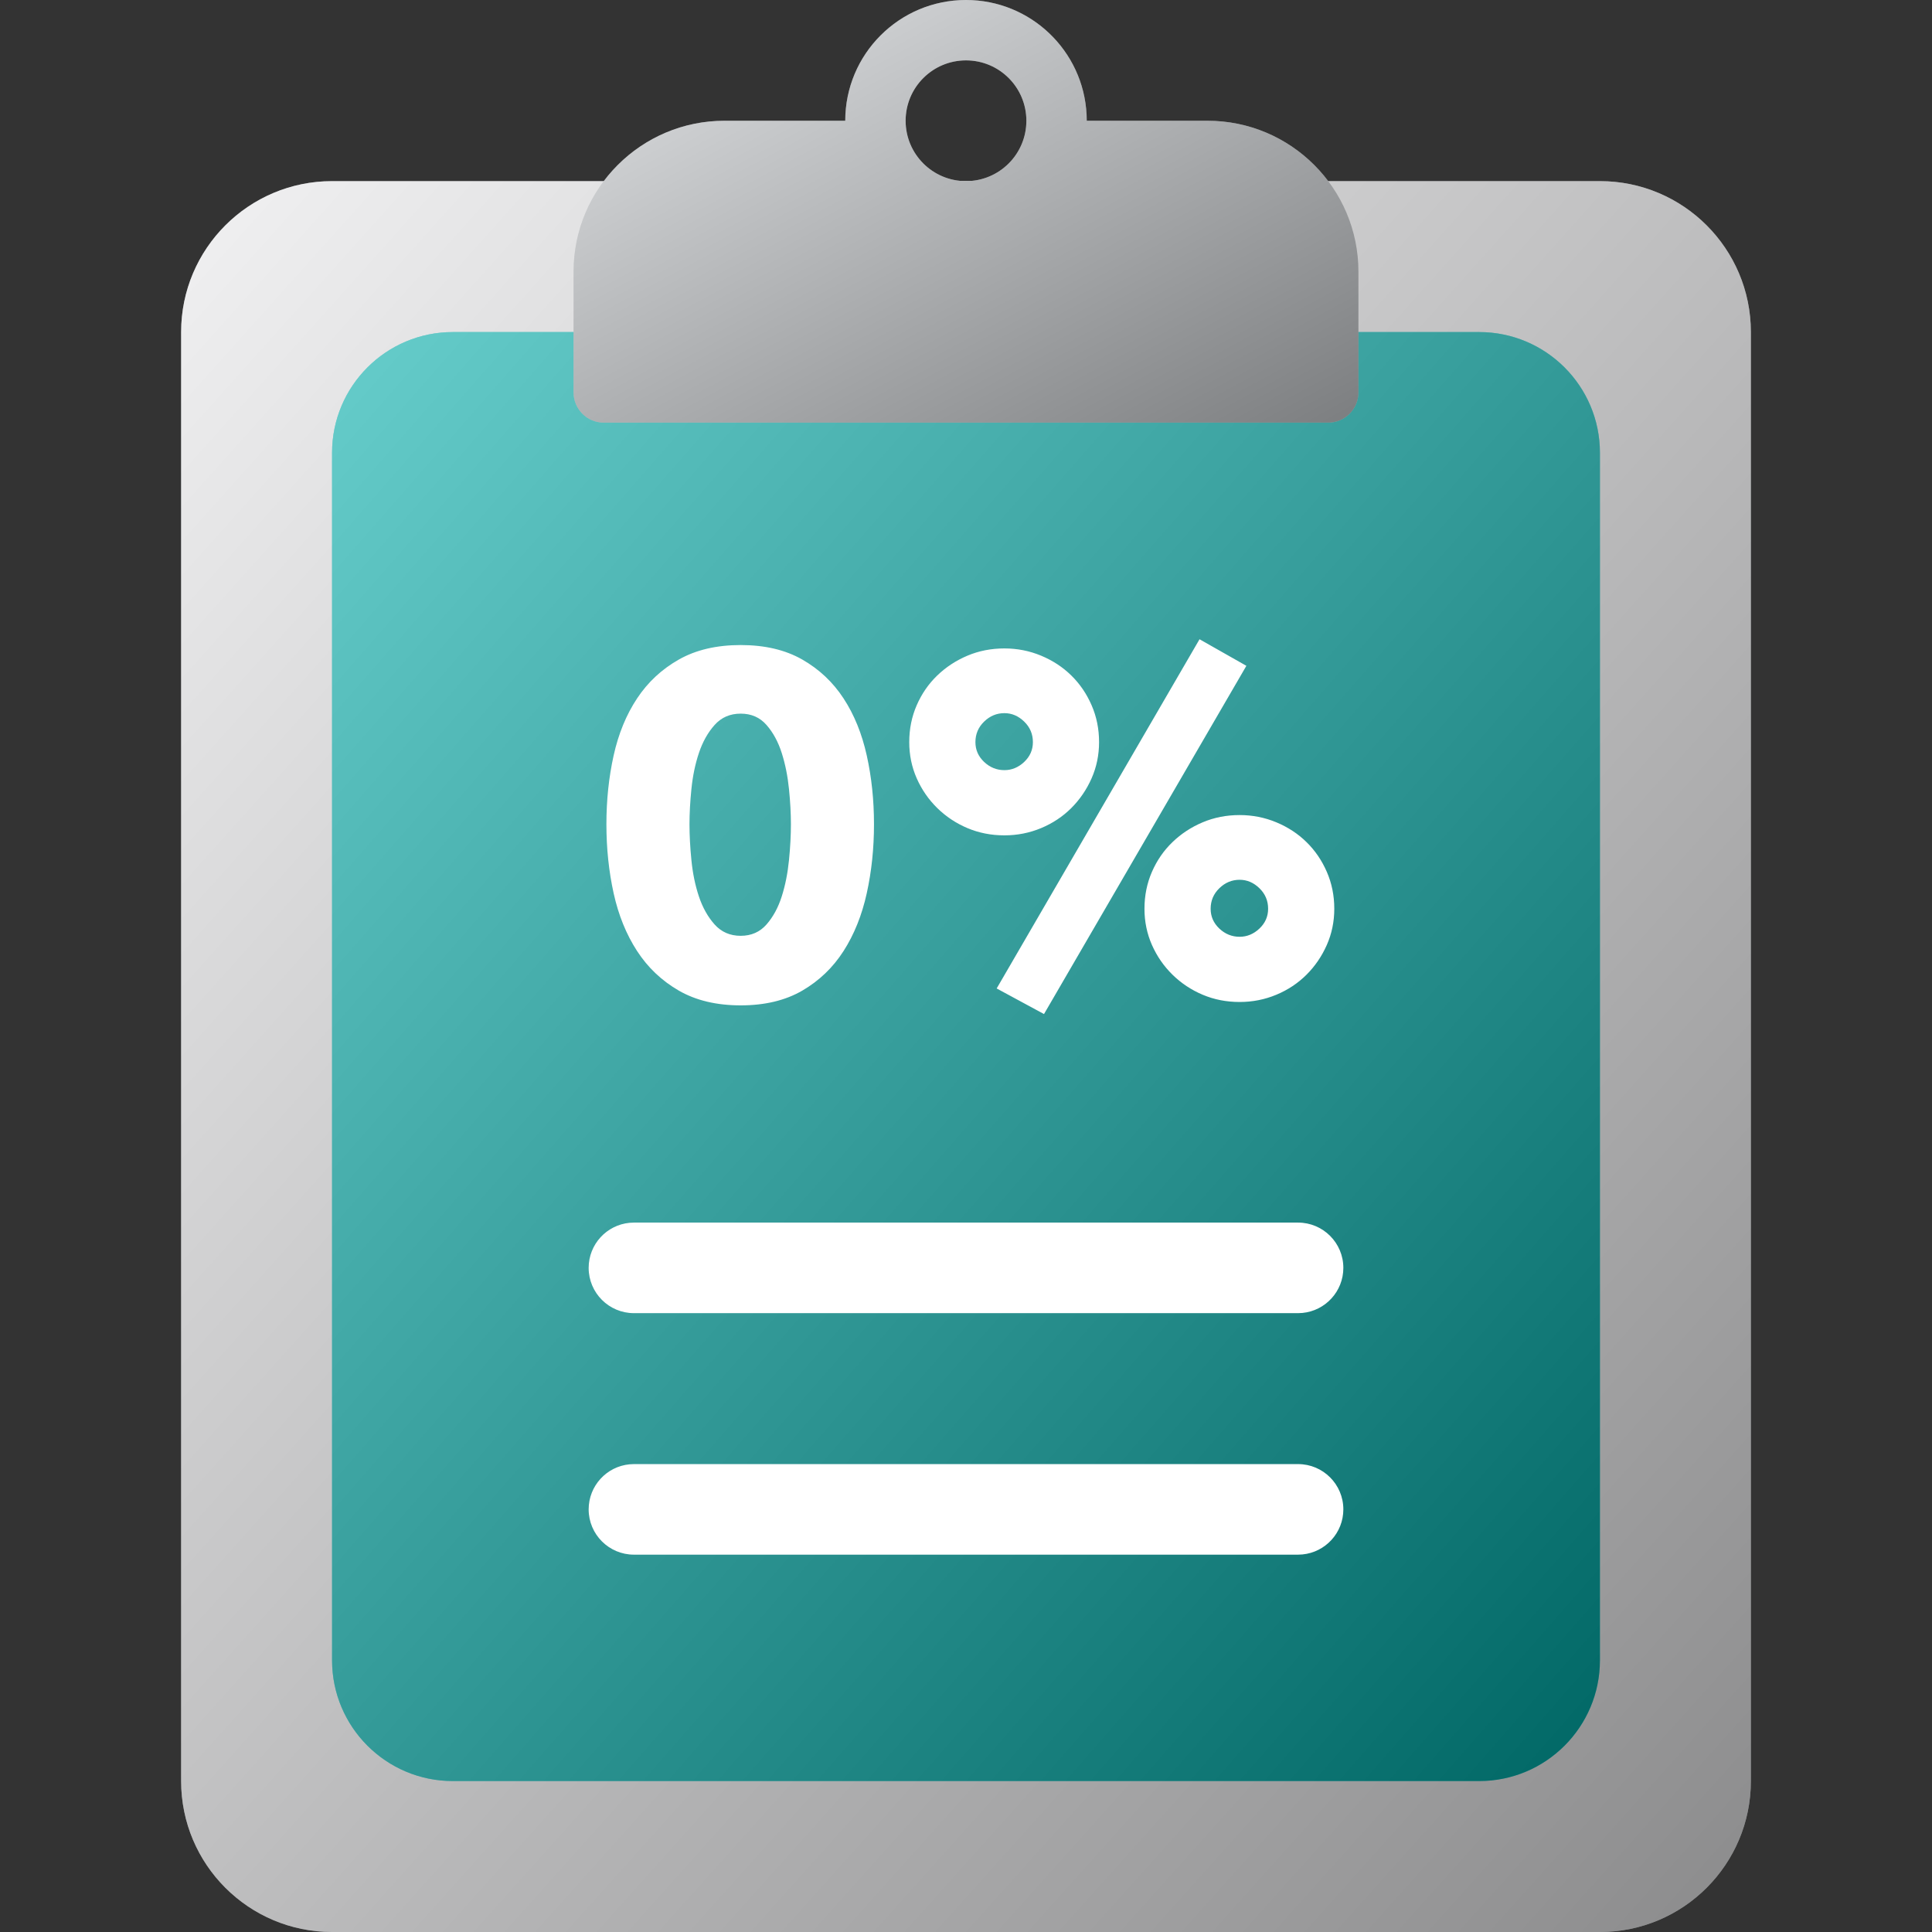 <?xml version="1.0" encoding="UTF-8"?>
<svg xmlns="http://www.w3.org/2000/svg" width="64" height="64" viewBox="0 0 64 64" fill="none">
  <rect x="0" y="0" width="64" height="64" fill="#333333" stroke="none"/>
  <path fill-rule="evenodd" clip-rule="evenodd" d="M11 6H53C55.761 6 58 8.239 58 11V59C58 61.761 55.761 64 53 64H11C8.239 64 6 61.761 6 59V11C6 8.239 8.239 6 11 6Z" fill="#E7E8EA"></path>
  <path fill-rule="evenodd" clip-rule="evenodd" d="M11 6H53C55.761 6 58 8.239 58 11V59C58 61.761 55.761 64 53 64H11C8.239 64 6 61.761 6 59V11C6 8.239 8.239 6 11 6Z" fill="url(#paint0_linear_922_7248)" fill-opacity="0.4" style="mix-blend-mode:soft-light"></path>
  <path fill-rule="evenodd" clip-rule="evenodd" d="M15 11H49C51.209 11 53 12.791 53 15V55C53 57.209 51.209 59 49 59H15C12.791 59 11 57.209 11 55V15C11 12.791 12.791 11 15 11Z" fill="#00ACA9"></path>
  <path fill-rule="evenodd" clip-rule="evenodd" d="M15 11H49C51.209 11 53 12.791 53 15V55C53 57.209 51.209 59 49 59H15C12.791 59 11 57.209 11 55V15C11 12.791 12.791 11 15 11Z" fill="url(#paint1_linear_922_7248)" fill-opacity="0.4" style="mix-blend-mode:soft-light"></path>
  <path d="M43 40.5C43.828 40.5 44.5 41.171 44.5 42C44.5 42.779 43.905 43.42 43.145 43.493L43 43.5H21C20.172 43.5 19.5 42.828 19.5 42C19.5 41.22 20.095 40.579 20.855 40.507L21 40.5H43ZM43 48.5C43.828 48.5 44.5 49.171 44.5 50C44.5 50.779 43.905 51.42 43.145 51.493L43 51.5H21C20.172 51.5 19.5 50.828 19.5 50C19.5 49.22 20.095 48.579 20.855 48.507L21 48.5H43ZM39.736 21.176L41.288 22.056L34.584 33.592L33.016 32.744L39.736 21.176ZM24.536 21.368C25.336 21.368 26.016 21.528 26.576 21.848C27.136 22.168 27.592 22.597 27.944 23.136C28.296 23.674 28.552 24.304 28.712 25.024C28.872 25.744 28.952 26.504 28.952 27.304C28.952 28.104 28.872 28.866 28.712 29.592C28.552 30.317 28.296 30.954 27.944 31.504C27.592 32.053 27.136 32.49 26.576 32.816C26.016 33.141 25.336 33.304 24.536 33.304C23.736 33.304 23.053 33.141 22.488 32.816C21.923 32.49 21.461 32.053 21.104 31.504C20.747 30.954 20.488 30.317 20.328 29.592C20.168 28.866 20.088 28.104 20.088 27.304C20.088 26.504 20.168 25.744 20.328 25.024C20.488 24.304 20.747 23.674 21.104 23.136C21.461 22.597 21.923 22.168 22.488 21.848C23.053 21.528 23.736 21.368 24.536 21.368ZM41.064 27C41.491 27 41.896 27.08 42.28 27.24C42.664 27.4 42.997 27.618 43.28 27.896C43.563 28.173 43.787 28.501 43.952 28.88C44.117 29.258 44.2 29.666 44.2 30.104C44.2 30.53 44.117 30.93 43.952 31.304C43.787 31.677 43.563 32.005 43.28 32.288C42.997 32.57 42.664 32.792 42.28 32.952C41.896 33.112 41.491 33.192 41.064 33.192C40.627 33.192 40.219 33.112 39.84 32.952C39.461 32.792 39.128 32.57 38.84 32.288C38.552 32.005 38.325 31.677 38.16 31.304C37.995 30.93 37.912 30.53 37.912 30.104C37.912 29.666 37.995 29.258 38.16 28.88C38.325 28.501 38.552 28.173 38.84 27.896C39.128 27.618 39.461 27.4 39.84 27.24C40.219 27.08 40.627 27 41.064 27ZM41.064 29.144C40.808 29.144 40.584 29.237 40.392 29.424C40.2 29.61 40.104 29.837 40.104 30.104C40.104 30.36 40.2 30.578 40.392 30.76C40.584 30.941 40.808 31.032 41.064 31.032C41.309 31.032 41.528 30.941 41.72 30.76C41.912 30.578 42.008 30.36 42.008 30.104C42.008 29.837 41.912 29.61 41.72 29.424C41.528 29.237 41.309 29.144 41.064 29.144ZM24.536 23.64C24.184 23.64 23.896 23.765 23.672 24.016C23.448 24.266 23.275 24.576 23.152 24.944C23.029 25.312 22.947 25.709 22.904 26.136C22.861 26.562 22.84 26.952 22.84 27.304C22.84 27.666 22.861 28.064 22.904 28.496C22.947 28.928 23.029 29.328 23.152 29.696C23.275 30.064 23.448 30.373 23.672 30.624C23.896 30.874 24.184 31 24.536 31C24.888 31 25.173 30.874 25.392 30.624C25.611 30.373 25.779 30.064 25.896 29.696C26.013 29.328 26.093 28.928 26.136 28.496C26.179 28.064 26.2 27.666 26.2 27.304C26.2 26.952 26.179 26.562 26.136 26.136C26.093 25.709 26.013 25.312 25.896 24.944C25.779 24.576 25.611 24.266 25.392 24.016C25.173 23.765 24.888 23.64 24.536 23.64ZM33.272 21.48C33.699 21.48 34.104 21.56 34.488 21.72C34.872 21.88 35.205 22.098 35.488 22.376C35.771 22.653 35.995 22.981 36.16 23.36C36.325 23.738 36.408 24.146 36.408 24.584C36.408 25.01 36.325 25.41 36.16 25.784C35.995 26.157 35.771 26.485 35.488 26.768C35.205 27.05 34.872 27.272 34.488 27.432C34.104 27.592 33.699 27.672 33.272 27.672C32.835 27.672 32.427 27.592 32.048 27.432C31.669 27.272 31.336 27.05 31.048 26.768C30.76 26.485 30.533 26.157 30.368 25.784C30.203 25.41 30.12 25.01 30.12 24.584C30.12 24.146 30.203 23.738 30.368 23.36C30.533 22.981 30.76 22.653 31.048 22.376C31.336 22.098 31.669 21.88 32.048 21.72C32.427 21.56 32.835 21.48 33.272 21.48ZM33.272 23.624C33.016 23.624 32.792 23.717 32.6 23.904C32.408 24.09 32.312 24.317 32.312 24.584C32.312 24.84 32.408 25.058 32.6 25.24C32.792 25.421 33.016 25.512 33.272 25.512C33.517 25.512 33.736 25.421 33.928 25.24C34.12 25.058 34.216 24.84 34.216 24.584C34.216 24.317 34.12 24.09 33.928 23.904C33.736 23.717 33.517 23.624 33.272 23.624Z" fill="white"></path>
  <path fill-rule="evenodd" clip-rule="evenodd" d="M32 0C34.142 0 35.891 1.684 35.995 3.8L36 4H40C42.761 4 45 6.239 45 9V13C45 13.552 44.552 14 44 14H20C19.448 14 19 13.552 19 13V9C19 6.239 21.239 4 24 4H28C28 1.791 29.791 0 32 0ZM32 2C30.895 2 30 2.895 30 4C30 5.105 30.895 6 32 6C33.105 6 34 5.105 34 4C34 2.895 33.105 2 32 2Z" fill="#CFD2D5"></path>
  <path fill-rule="evenodd" clip-rule="evenodd" d="M32 0C34.142 0 35.891 1.684 35.995 3.8L36 4H40C42.761 4 45 6.239 45 9V13C45 13.552 44.552 14 44 14H20C19.448 14 19 13.552 19 13V9C19 6.239 21.239 4 24 4H28C28 1.791 29.791 0 32 0ZM32 2C30.895 2 30 2.895 30 4C30 5.105 30.895 6 32 6C33.105 6 34 5.105 34 4C34 2.895 33.105 2 32 2Z" fill="url(#paint2_linear_922_7248)" fill-opacity="0.4" style="mix-blend-mode:soft-light"></path>
  <defs>
    <linearGradient id="paint0_linear_922_7248" x1="6" y1="6" x2="63.656" y2="57.691" gradientUnits="userSpaceOnUse">
      <stop stop-color="white"></stop>
      <stop offset="1"></stop>
    </linearGradient>
    <linearGradient id="paint1_linear_922_7248" x1="11" y1="11" x2="58.575" y2="52.628" gradientUnits="userSpaceOnUse">
      <stop stop-color="white"></stop>
      <stop offset="1"></stop>
    </linearGradient>
    <linearGradient id="paint2_linear_922_7248" x1="19" y1="0" x2="30.688" y2="21.706" gradientUnits="userSpaceOnUse">
      <stop stop-color="white"></stop>
      <stop offset="1"></stop>
    </linearGradient>
  </defs>
</svg>
